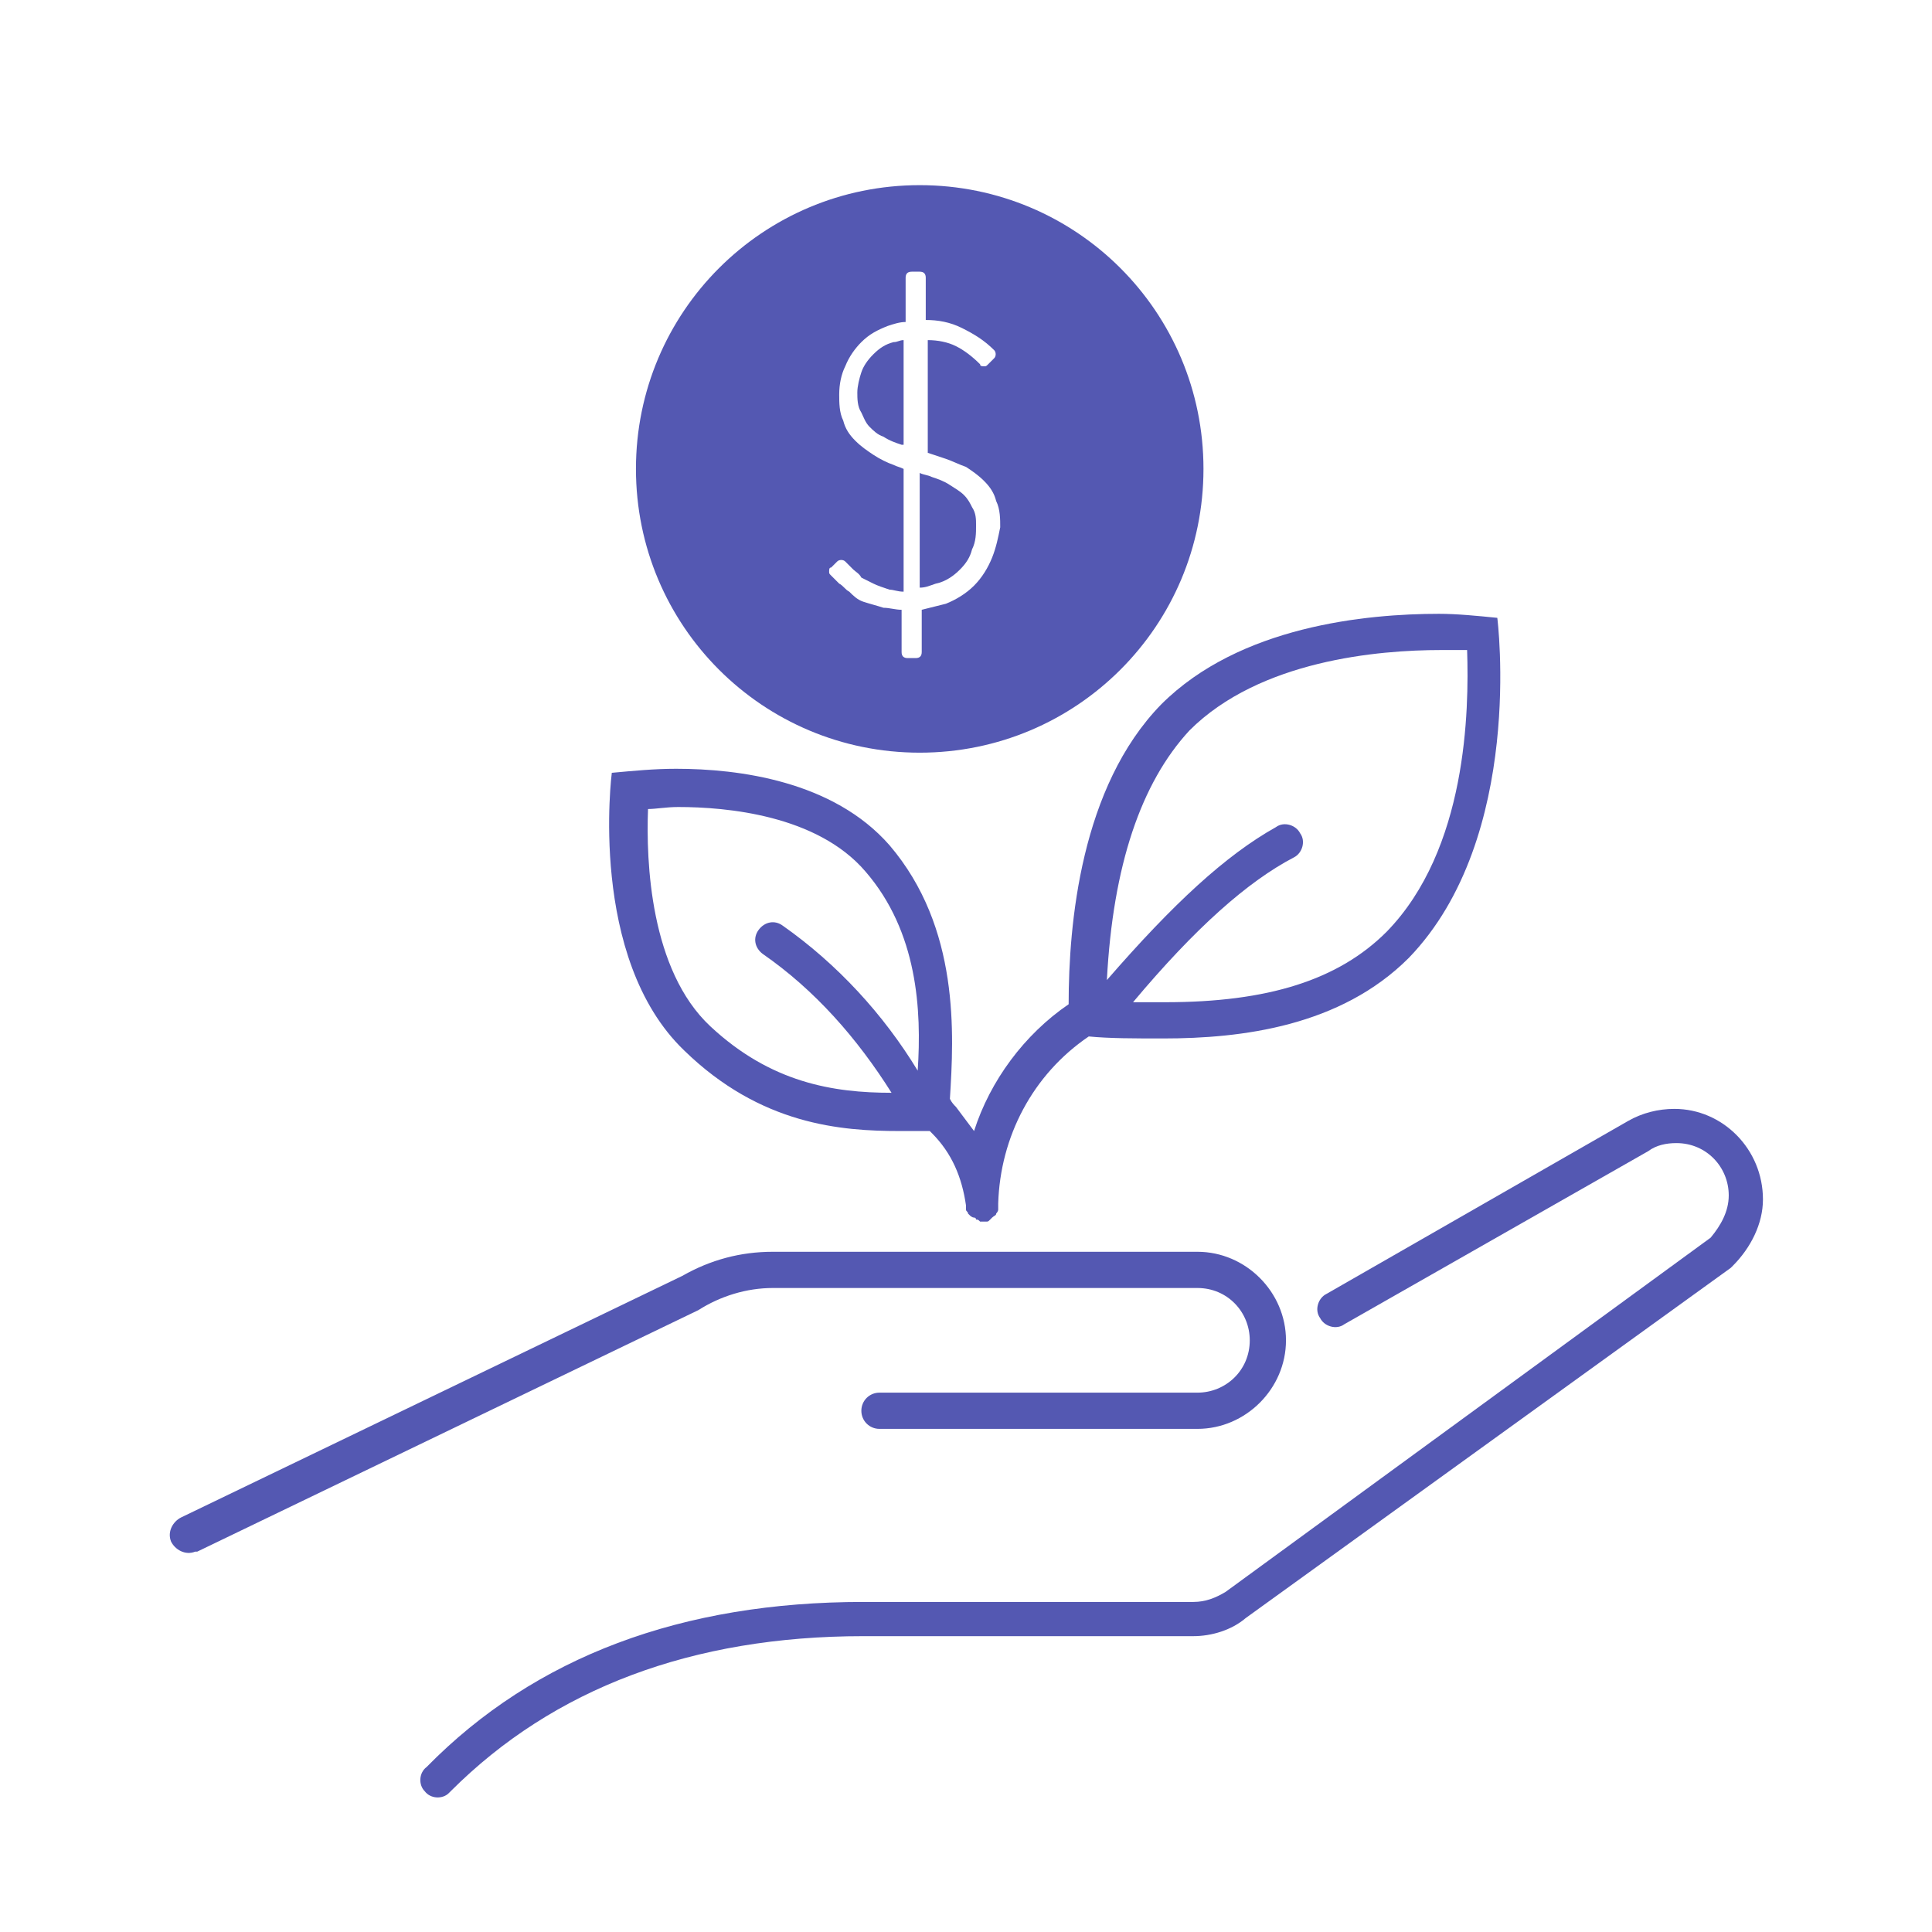 <?xml version="1.0" encoding="utf-8"?><!-- Generator: Adobe Illustrator 27.1.1, SVG Export Plug-In . SVG Version: 6.00 Build 0)  --><svg xmlns="http://www.w3.org/2000/svg" xmlns:xlink="http://www.w3.org/1999/xlink" version="1.1" id="Layer_163cf071981d0e" x="0px" y="0px" viewBox="0 0 96 96" style="enable-background:new 0 0 96 96;fill:url(#CerosGradient_id5c576f926);" xml:space="preserve" aria-hidden="true" width="96px" height="96px"><defs><linearGradient class="cerosgradient" data-cerosgradient="true" id="CerosGradient_id5c576f926" gradientUnits="userSpaceOnUse" x1="0%" y1="100%" x2="100%" y2="0%"><stop offset="0%" stop-color="#5458B2"/><stop offset="100%" stop-color="#5458B2"/></linearGradient><linearGradient/></defs>
<g transform="translate(-476 -360)">
	<path d="M514.4,424h21.1c1.5,0,2.6,1.2,2.6,2.6c0,1.5-1.2,2.6-2.6,2.6h-15.8c-0.5,0-0.9,0.4-0.9,0.9s0.4,0.9,0.9,0.9h15.8   c2.4,0,4.4-2,4.4-4.4s-2-4.4-4.4-4.4h-21.1c-1.6,0-3.1,0.4-4.5,1.2l-24.9,12c-0.4,0.2-0.7,0.7-0.5,1.2c0.2,0.4,0.7,0.7,1.2,0.5   c0,0,0,0,0.1,0l24.9-12C511.8,424.4,513.1,424,514.4,424z" style="fill:url(#CerosGradient_id5c576f926);"/>
	<path d="M559.2,415.1c-0.8,0-1.6,0.2-2.3,0.6l-15,8.6c-0.4,0.2-0.6,0.8-0.3,1.2c0.2,0.4,0.8,0.6,1.2,0.3l15.1-8.6   c0.4-0.3,0.9-0.4,1.4-0.4c1.5,0,2.6,1.2,2.6,2.6c0,0.8-0.4,1.5-0.9,2.1l-24.1,17.6c-0.5,0.3-1,0.5-1.6,0.5h-16.4   c-9,0-16.3,2.7-21.7,8.2c-0.4,0.3-0.4,0.9-0.1,1.2c0.3,0.4,0.9,0.4,1.2,0.1l0.1-0.1c5.1-5.1,12-7.7,20.5-7.7h16.4   c0.9,0,1.9-0.3,2.6-0.9L562,423l0.1-0.1c0.9-0.9,1.5-2.1,1.5-3.3C563.6,417.1,561.6,415.1,559.2,415.1z" style="fill:url(#CerosGradient_id5c576f926);"/>
	<path d="M520.7,416.2c0.5,0,1,0,1.5,0l0.1,0.1c1,1,1.5,2.2,1.7,3.6v0.1v0.1c0,0.1,0.1,0.1,0.1,0.2l0.1,0.1c0,0,0.1,0.1,0.2,0.1   c0,0,0.1,0,0.1,0.1c0.1,0,0.1,0,0.2,0.1h0.1l0,0h0.1h0.1c0.1,0,0.1,0,0.2-0.1l0.1-0.1c0.1-0.1,0.2-0.1,0.2-0.2c0,0,0.1-0.1,0.1-0.2   s0-0.1,0-0.2v-0.1c0.1-3.3,1.7-6.4,4.5-8.3c1,0.1,2.3,0.1,3.7,0.1c3.9,0,8.8-0.6,12.2-4c5.8-6,4.4-16.9,4.4-16.9   c-1-0.1-2-0.2-2.9-0.2c-3.6,0-9.9,0.6-13.8,4.5c-4,4.1-4.6,10.9-4.6,14.9c-2.2,1.5-3.9,3.8-4.7,6.3c-0.3-0.4-0.6-0.8-0.9-1.2   c-0.1-0.1-0.2-0.2-0.3-0.4c0.2-3.2,0.5-8.5-3-12.6c-2.8-3.2-7.5-3.8-10.6-3.8c-1.1,0-2.1,0.1-3.2,0.2c0,0-1.2,9.2,3.6,13.8   C513.8,415.9,517.8,416.2,520.7,416.2z M535.1,396.3c3.5-3.5,9.4-4,12.5-4c0.5,0,0.9,0,1.3,0c0.1,3,0,9.9-4,14   c-2.4,2.4-5.9,3.5-11,3.5c-0.6,0-1.1,0-1.6,0c3.1-3.7,5.7-6,8-7.2c0.4-0.2,0.6-0.8,0.3-1.2c-0.2-0.4-0.8-0.6-1.2-0.3   c-2.5,1.4-5.1,3.8-8.4,7.6C531.3,403,532.7,398.9,535.1,396.3L535.1,396.3z M508.2,400.2c0.4,0,0.9-0.1,1.5-0.1   c2.4,0,6.9,0.4,9.3,3.2c2.6,3,2.8,6.9,2.6,9.9c-1.7-2.8-4-5.3-6.7-7.2c-0.4-0.3-0.9-0.2-1.2,0.2c-0.3,0.4-0.2,0.9,0.2,1.2   c2.6,1.8,4.7,4.2,6.4,6.9c-2.9,0-6-0.5-9-3.3C508.3,408.2,508.1,402.8,508.2,400.2L508.2,400.2z" style="fill:url(#CerosGradient_id5c576f926);"/>
	<g>
		<polygon points="521.6,382.6 521.6,382.6 521.6,382.7   " style="fill:url(#CerosGradient_id5c576f926);"/>
		<path d="M518.8,378.5c-0.1,0.3-0.2,0.7-0.2,1s0,0.7,0.2,1c0.1,0.2,0.2,0.5,0.4,0.7s0.4,0.4,0.7,0.5c0.3,0.2,0.6,0.3,0.9,0.4l0,0    h0.1v-5.2c-0.2,0-0.3,0.1-0.5,0.1c-0.4,0.1-0.7,0.3-1,0.6C519.1,377.9,518.9,378.2,518.8,378.5z" style="fill:url(#CerosGradient_id5c576f926);"/>
		<path d="M523.7,388.3c0.3-0.3,0.5-0.6,0.6-1c0.2-0.4,0.2-0.8,0.2-1.2c0-0.3,0-0.6-0.2-0.9c-0.1-0.2-0.2-0.4-0.4-0.6    s-0.4-0.3-0.7-0.5s-0.6-0.3-0.9-0.4c-0.2-0.1-0.4-0.1-0.6-0.2v5.7c0.3,0,0.5-0.1,0.8-0.2C523,388.9,523.4,388.6,523.7,388.3z" style="fill:url(#CerosGradient_id5c576f926);"/>
		<path d="M521.7,369.2c-7.8,0-14.1,6.3-14.1,14.1c0,7.8,6.3,14.1,14.1,14.1s14.1-6.3,14.1-14.1S529.5,369.2,521.7,369.2z     M525.3,387.7c-0.2,0.5-0.5,1-0.9,1.4s-0.9,0.7-1.4,0.9c-0.4,0.1-0.8,0.2-1.2,0.3v2.1c0,0.2-0.1,0.3-0.3,0.3h-0.4    c-0.2,0-0.3-0.1-0.3-0.3v-2.1c-0.3,0-0.6-0.1-0.9-0.1c-0.3-0.1-0.7-0.2-1-0.3c-0.3-0.1-0.5-0.3-0.7-0.5c-0.2-0.1-0.3-0.3-0.5-0.4    c-0.1-0.1-0.2-0.2-0.3-0.3l-0.1-0.1c-0.1-0.1-0.1-0.1-0.1-0.2s0-0.2,0.1-0.2l0.3-0.3c0.1-0.1,0.3-0.1,0.4,0l0.1,0.1    c0.1,0.1,0.2,0.2,0.3,0.3c0.1,0.1,0.3,0.2,0.4,0.4c0.2,0.1,0.4,0.2,0.6,0.3c0.2,0.1,0.5,0.2,0.8,0.3c0.2,0,0.4,0.1,0.7,0.1v-6.1    c-0.2-0.1-0.3-0.1-0.5-0.2c-0.3-0.1-0.7-0.3-1-0.5s-0.6-0.4-0.9-0.7c-0.3-0.3-0.5-0.6-0.6-1c-0.2-0.4-0.2-0.9-0.2-1.3    c0-0.5,0.1-1,0.3-1.4c0.2-0.5,0.5-0.9,0.8-1.2c0.4-0.4,0.8-0.6,1.3-0.8c0.3-0.1,0.6-0.2,0.9-0.2v-2.2c0-0.2,0.1-0.3,0.3-0.3h0.4    c0.2,0,0.3,0.1,0.3,0.3v2.1c0.6,0,1.2,0.1,1.8,0.4s1.1,0.6,1.6,1.1c0.1,0.1,0.1,0.3,0,0.4l-0.3,0.3c-0.1,0.1-0.1,0.1-0.2,0.1    c-0.1,0-0.2,0-0.2-0.1c-0.4-0.4-0.8-0.7-1.2-0.9c-0.4-0.2-0.9-0.3-1.4-0.3v5.6c0.3,0.1,0.6,0.2,0.9,0.3c0.3,0.1,0.7,0.3,1,0.4    c0.3,0.2,0.6,0.4,0.9,0.7c0.3,0.3,0.5,0.6,0.6,1l0,0c0.2,0.4,0.2,0.9,0.2,1.3C525.6,386.7,525.5,387.2,525.3,387.7z" style="fill:url(#CerosGradient_id5c576f926);"/>
	</g>
</g>
</svg>